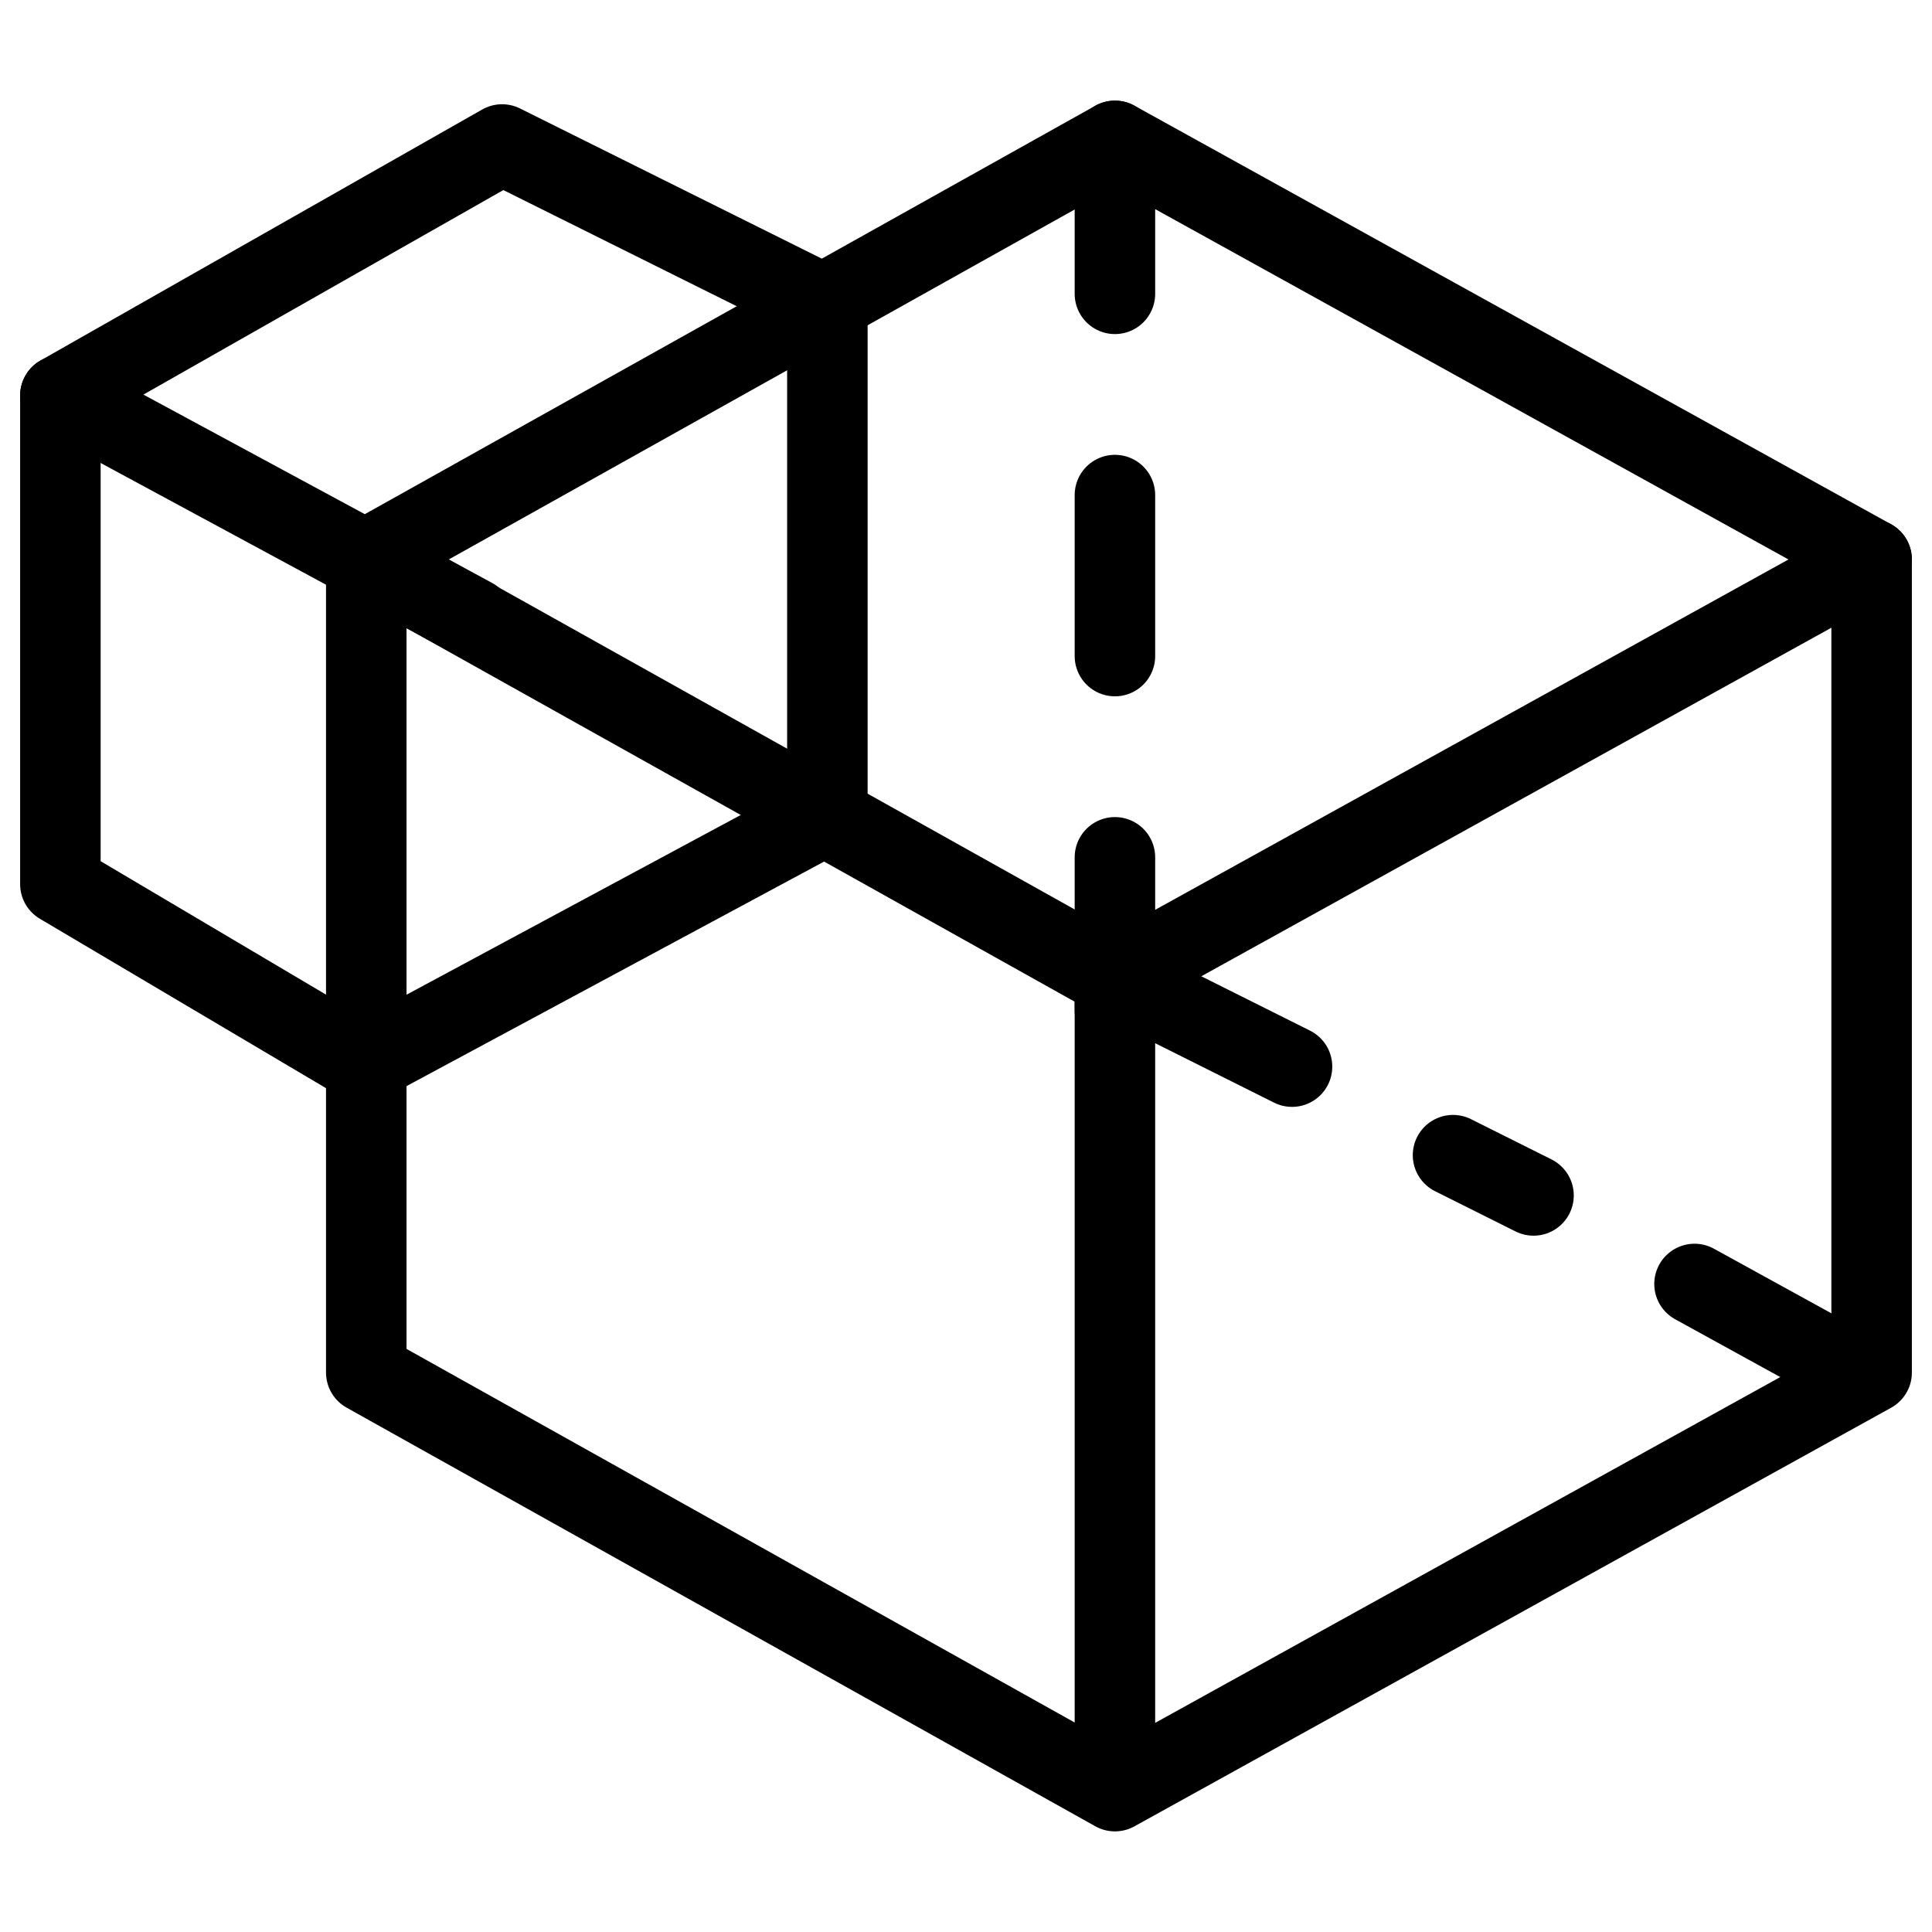 <svg xmlns="http://www.w3.org/2000/svg" fill="none" viewBox="0 0 24 24"><path stroke="#000000" stroke-linecap="round" stroke-linejoin="round" stroke-miterlimit="10" d="m23.25 17.05 -9.4 5.2 -9.3 -5.2V6.95l9.3 -5.2 9.4 5.2v10.1Z" stroke-width="1"></path><path stroke="#000000" stroke-linecap="round" stroke-linejoin="round" stroke-miterlimit="10" d="M13.85 12.15 4.55 6.95" stroke-width="1"></path><path stroke="#000000" stroke-linecap="round" stroke-linejoin="round" stroke-miterlimit="10" d="M23.25 6.95 13.85 12.15" stroke-width="1"></path><path stroke="#000000" stroke-linecap="round" stroke-linejoin="round" stroke-miterlimit="10" d="M13.85 12.15v10" stroke-width="1"></path><path stroke="#000000" stroke-linecap="round" stroke-linejoin="round" stroke-miterlimit="10" d="m16.05 13.25 -2.2 -1.1" stroke-width="1"></path><path stroke="#000000" stroke-linecap="round" stroke-linejoin="round" stroke-miterlimit="10" d="m23.05 17.05 -2 -1.1" stroke-width="1"></path><path stroke="#000000" stroke-linecap="round" stroke-linejoin="round" stroke-miterlimit="10" d="m19.05 14.85 -1 -0.5" stroke-width="1"></path><path stroke="#000000" stroke-linecap="round" stroke-linejoin="round" stroke-miterlimit="10" d="M13.85 1.75v1.9" stroke-width="1"></path><path stroke="#000000" stroke-linecap="round" stroke-linejoin="round" stroke-miterlimit="10" d="M13.85 6.15v2" stroke-width="1"></path><path stroke="#000000" stroke-linecap="round" stroke-linejoin="round" stroke-miterlimit="10" d="M13.85 10.65v1.9" stroke-width="1"></path><path stroke="#000000" stroke-linecap="round" stroke-linejoin="round" stroke-miterlimit="10" d="m10.278 10.113 -5.763 3.099L0.75 10.983V4.913l5.487 -3.118 4.041 2.011v6.306Z" stroke-width="1"></path><path stroke="#000000" stroke-linecap="round" stroke-linejoin="round" stroke-miterlimit="10" d="M5.873 7.68 0.75 4.913" stroke-width="1"></path></svg>